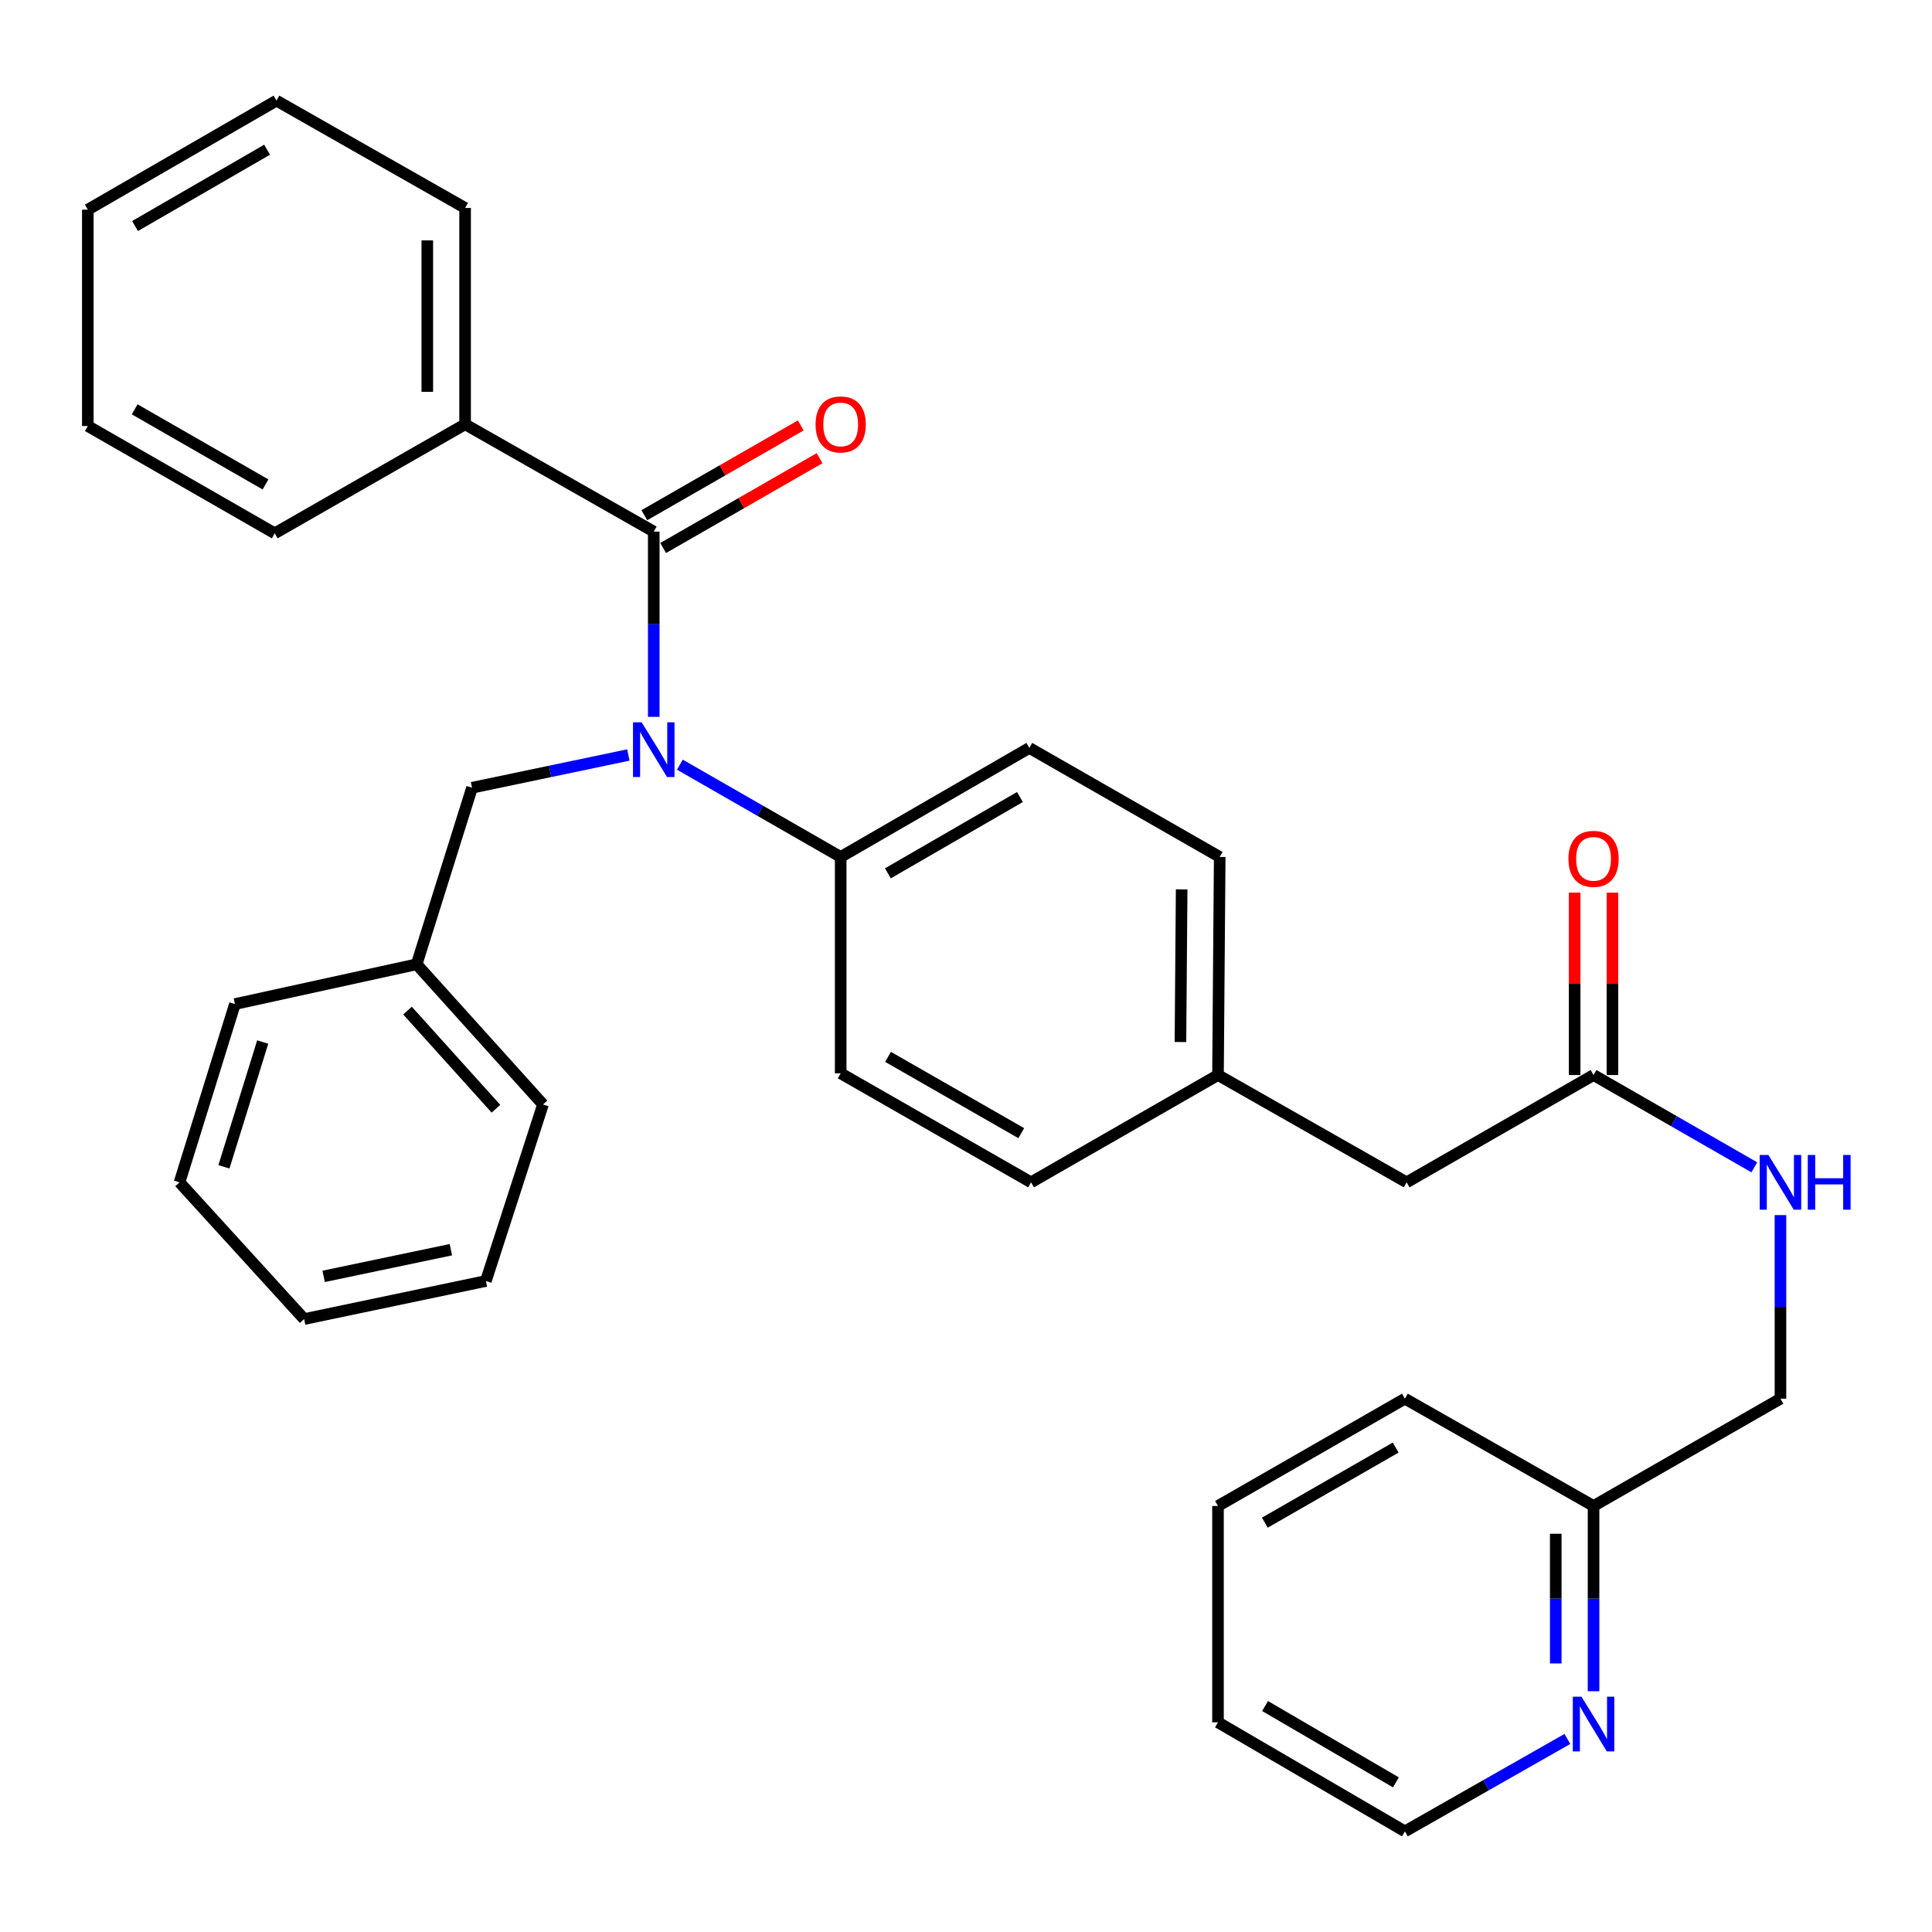 <?xml version='1.0' encoding='iso-8859-1'?>
<svg version='1.1' baseProfile='full'
              xmlns='http://www.w3.org/2000/svg'
                      xmlns:rdkit='http://www.rdkit.org/xml'
                      xmlns:xlink='http://www.w3.org/1999/xlink'
                  xml:space='preserve'
width='1000px' height='1000px' viewBox='0 0 1000 1000'>
<!-- END OF HEADER -->
<rect style='opacity:1.0;fill:#FFFFFF;stroke:none' width='1000' height='1000' x='0' y='0'> </rect>
<path class='bond-0' d='M 630.429,891.476 L 727.172,947.913' style='fill:none;fill-rule:evenodd;stroke:#000000;stroke-width:6px;stroke-linecap:butt;stroke-linejoin:miter;stroke-opacity:1' />
<path class='bond-0' d='M 654.799,883.041 L 722.52,922.547' style='fill:none;fill-rule:evenodd;stroke:#000000;stroke-width:6px;stroke-linecap:butt;stroke-linejoin:miter;stroke-opacity:1' />
<path class='bond-1' d='M 630.429,891.476 L 630.429,779.492' style='fill:none;fill-rule:evenodd;stroke:#000000;stroke-width:6px;stroke-linecap:butt;stroke-linejoin:miter;stroke-opacity:1' />
<path class='bond-2' d='M 824.818,556.438 L 866.426,580.322' style='fill:none;fill-rule:evenodd;stroke:#000000;stroke-width:6px;stroke-linecap:butt;stroke-linejoin:miter;stroke-opacity:1' />
<path class='bond-2' d='M 866.426,580.322 L 908.034,604.207' style='fill:none;fill-rule:evenodd;stroke:#0000FF;stroke-width:6px;stroke-linecap:butt;stroke-linejoin:miter;stroke-opacity:1' />
<path class='bond-3' d='M 834.602,556.438 L 834.602,509.225' style='fill:none;fill-rule:evenodd;stroke:#000000;stroke-width:6px;stroke-linecap:butt;stroke-linejoin:miter;stroke-opacity:1' />
<path class='bond-3' d='M 834.602,509.225 L 834.602,462.013' style='fill:none;fill-rule:evenodd;stroke:#FF0000;stroke-width:6px;stroke-linecap:butt;stroke-linejoin:miter;stroke-opacity:1' />
<path class='bond-3' d='M 815.035,556.438 L 815.035,509.225' style='fill:none;fill-rule:evenodd;stroke:#000000;stroke-width:6px;stroke-linecap:butt;stroke-linejoin:miter;stroke-opacity:1' />
<path class='bond-3' d='M 815.035,509.225 L 815.035,462.013' style='fill:none;fill-rule:evenodd;stroke:#FF0000;stroke-width:6px;stroke-linecap:butt;stroke-linejoin:miter;stroke-opacity:1' />
<path class='bond-4' d='M 824.818,556.438 L 728.064,611.973' style='fill:none;fill-rule:evenodd;stroke:#000000;stroke-width:6px;stroke-linecap:butt;stroke-linejoin:miter;stroke-opacity:1' />
<path class='bond-5' d='M 921.562,628.932 L 921.562,676.444' style='fill:none;fill-rule:evenodd;stroke:#0000FF;stroke-width:6px;stroke-linecap:butt;stroke-linejoin:miter;stroke-opacity:1' />
<path class='bond-5' d='M 921.562,676.444 L 921.562,723.957' style='fill:none;fill-rule:evenodd;stroke:#000000;stroke-width:6px;stroke-linecap:butt;stroke-linejoin:miter;stroke-opacity:1' />
<path class='bond-6' d='M 727.172,947.913 L 769.221,923.994' style='fill:none;fill-rule:evenodd;stroke:#000000;stroke-width:6px;stroke-linecap:butt;stroke-linejoin:miter;stroke-opacity:1' />
<path class='bond-6' d='M 769.221,923.994 L 811.27,900.074' style='fill:none;fill-rule:evenodd;stroke:#0000FF;stroke-width:6px;stroke-linecap:butt;stroke-linejoin:miter;stroke-opacity:1' />
<path class='bond-7' d='M 240.736,219.606 L 240.736,107.633' style='fill:none;fill-rule:evenodd;stroke:#000000;stroke-width:6px;stroke-linecap:butt;stroke-linejoin:miter;stroke-opacity:1' />
<path class='bond-7' d='M 221.17,202.81 L 221.17,124.429' style='fill:none;fill-rule:evenodd;stroke:#000000;stroke-width:6px;stroke-linecap:butt;stroke-linejoin:miter;stroke-opacity:1' />
<path class='bond-8' d='M 240.736,219.606 L 142.198,276.043' style='fill:none;fill-rule:evenodd;stroke:#000000;stroke-width:6px;stroke-linecap:butt;stroke-linejoin:miter;stroke-opacity:1' />
<path class='bond-9' d='M 240.736,219.606 L 338.382,275.152' style='fill:none;fill-rule:evenodd;stroke:#000000;stroke-width:6px;stroke-linecap:butt;stroke-linejoin:miter;stroke-opacity:1' />
<path class='bond-10' d='M 325.239,390.781 L 284.781,399.258' style='fill:none;fill-rule:evenodd;stroke:#0000FF;stroke-width:6px;stroke-linecap:butt;stroke-linejoin:miter;stroke-opacity:1' />
<path class='bond-10' d='M 284.781,399.258 L 244.323,407.735' style='fill:none;fill-rule:evenodd;stroke:#000000;stroke-width:6px;stroke-linecap:butt;stroke-linejoin:miter;stroke-opacity:1' />
<path class='bond-11' d='M 338.382,371.045 L 338.382,323.099' style='fill:none;fill-rule:evenodd;stroke:#0000FF;stroke-width:6px;stroke-linecap:butt;stroke-linejoin:miter;stroke-opacity:1' />
<path class='bond-11' d='M 338.382,323.099 L 338.382,275.152' style='fill:none;fill-rule:evenodd;stroke:#000000;stroke-width:6px;stroke-linecap:butt;stroke-linejoin:miter;stroke-opacity:1' />
<path class='bond-12' d='M 351.911,395.793 L 393.524,419.678' style='fill:none;fill-rule:evenodd;stroke:#0000FF;stroke-width:6px;stroke-linecap:butt;stroke-linejoin:miter;stroke-opacity:1' />
<path class='bond-12' d='M 393.524,419.678 L 435.137,443.562' style='fill:none;fill-rule:evenodd;stroke:#000000;stroke-width:6px;stroke-linecap:butt;stroke-linejoin:miter;stroke-opacity:1' />
<path class='bond-13' d='M 343.253,283.636 L 383.735,260.396' style='fill:none;fill-rule:evenodd;stroke:#000000;stroke-width:6px;stroke-linecap:butt;stroke-linejoin:miter;stroke-opacity:1' />
<path class='bond-13' d='M 383.735,260.396 L 424.218,237.155' style='fill:none;fill-rule:evenodd;stroke:#FF0000;stroke-width:6px;stroke-linecap:butt;stroke-linejoin:miter;stroke-opacity:1' />
<path class='bond-13' d='M 333.511,266.668 L 373.994,243.427' style='fill:none;fill-rule:evenodd;stroke:#000000;stroke-width:6px;stroke-linecap:butt;stroke-linejoin:miter;stroke-opacity:1' />
<path class='bond-13' d='M 373.994,243.427 L 414.477,220.186' style='fill:none;fill-rule:evenodd;stroke:#FF0000;stroke-width:6px;stroke-linecap:butt;stroke-linejoin:miter;stroke-opacity:1' />
<path class='bond-14' d='M 240.736,107.633 L 143.101,52.087' style='fill:none;fill-rule:evenodd;stroke:#000000;stroke-width:6px;stroke-linecap:butt;stroke-linejoin:miter;stroke-opacity:1' />
<path class='bond-15' d='M 142.198,276.043 L 45.455,220.508' style='fill:none;fill-rule:evenodd;stroke:#000000;stroke-width:6px;stroke-linecap:butt;stroke-linejoin:miter;stroke-opacity:1' />
<path class='bond-15' d='M 137.428,250.744 L 69.707,211.869' style='fill:none;fill-rule:evenodd;stroke:#000000;stroke-width:6px;stroke-linecap:butt;stroke-linejoin:miter;stroke-opacity:1' />
<path class='bond-16' d='M 215.658,499.109 L 281.053,571.667' style='fill:none;fill-rule:evenodd;stroke:#000000;stroke-width:6px;stroke-linecap:butt;stroke-linejoin:miter;stroke-opacity:1' />
<path class='bond-16' d='M 210.933,523.092 L 256.71,573.882' style='fill:none;fill-rule:evenodd;stroke:#000000;stroke-width:6px;stroke-linecap:butt;stroke-linejoin:miter;stroke-opacity:1' />
<path class='bond-17' d='M 215.658,499.109 L 121.6,519.707' style='fill:none;fill-rule:evenodd;stroke:#000000;stroke-width:6px;stroke-linecap:butt;stroke-linejoin:miter;stroke-opacity:1' />
<path class='bond-18' d='M 215.658,499.109 L 244.323,407.735' style='fill:none;fill-rule:evenodd;stroke:#000000;stroke-width:6px;stroke-linecap:butt;stroke-linejoin:miter;stroke-opacity:1' />
<path class='bond-19' d='M 281.053,571.667 L 251.486,663.041' style='fill:none;fill-rule:evenodd;stroke:#000000;stroke-width:6px;stroke-linecap:butt;stroke-linejoin:miter;stroke-opacity:1' />
<path class='bond-20' d='M 435.137,443.562 L 532.783,387.125' style='fill:none;fill-rule:evenodd;stroke:#000000;stroke-width:6px;stroke-linecap:butt;stroke-linejoin:miter;stroke-opacity:1' />
<path class='bond-20' d='M 459.575,452.037 L 527.927,412.531' style='fill:none;fill-rule:evenodd;stroke:#000000;stroke-width:6px;stroke-linecap:butt;stroke-linejoin:miter;stroke-opacity:1' />
<path class='bond-21' d='M 435.137,443.562 L 435.137,555.546' style='fill:none;fill-rule:evenodd;stroke:#000000;stroke-width:6px;stroke-linecap:butt;stroke-linejoin:miter;stroke-opacity:1' />
<path class='bond-22' d='M 532.783,387.125 L 631.32,443.562' style='fill:none;fill-rule:evenodd;stroke:#000000;stroke-width:6px;stroke-linecap:butt;stroke-linejoin:miter;stroke-opacity:1' />
<path class='bond-23' d='M 435.137,555.546 L 533.674,611.973' style='fill:none;fill-rule:evenodd;stroke:#000000;stroke-width:6px;stroke-linecap:butt;stroke-linejoin:miter;stroke-opacity:1' />
<path class='bond-23' d='M 459.64,547.031 L 528.616,586.53' style='fill:none;fill-rule:evenodd;stroke:#000000;stroke-width:6px;stroke-linecap:butt;stroke-linejoin:miter;stroke-opacity:1' />
<path class='bond-24' d='M 728.064,611.973 L 630.429,556.438' style='fill:none;fill-rule:evenodd;stroke:#000000;stroke-width:6px;stroke-linecap:butt;stroke-linejoin:miter;stroke-opacity:1' />
<path class='bond-25' d='M 630.429,556.438 L 533.674,611.973' style='fill:none;fill-rule:evenodd;stroke:#000000;stroke-width:6px;stroke-linecap:butt;stroke-linejoin:miter;stroke-opacity:1' />
<path class='bond-26' d='M 630.429,556.438 L 631.32,443.562' style='fill:none;fill-rule:evenodd;stroke:#000000;stroke-width:6px;stroke-linecap:butt;stroke-linejoin:miter;stroke-opacity:1' />
<path class='bond-26' d='M 610.997,539.352 L 611.621,460.339' style='fill:none;fill-rule:evenodd;stroke:#000000;stroke-width:6px;stroke-linecap:butt;stroke-linejoin:miter;stroke-opacity:1' />
<path class='bond-27' d='M 121.6,519.707 L 92.924,611.973' style='fill:none;fill-rule:evenodd;stroke:#000000;stroke-width:6px;stroke-linecap:butt;stroke-linejoin:miter;stroke-opacity:1' />
<path class='bond-27' d='M 135.983,539.354 L 115.91,603.94' style='fill:none;fill-rule:evenodd;stroke:#000000;stroke-width:6px;stroke-linecap:butt;stroke-linejoin:miter;stroke-opacity:1' />
<path class='bond-28' d='M 251.486,663.041 L 157.427,682.748' style='fill:none;fill-rule:evenodd;stroke:#000000;stroke-width:6px;stroke-linecap:butt;stroke-linejoin:miter;stroke-opacity:1' />
<path class='bond-28' d='M 233.365,646.846 L 167.524,660.642' style='fill:none;fill-rule:evenodd;stroke:#000000;stroke-width:6px;stroke-linecap:butt;stroke-linejoin:miter;stroke-opacity:1' />
<path class='bond-29' d='M 92.924,611.973 L 157.427,682.748' style='fill:none;fill-rule:evenodd;stroke:#000000;stroke-width:6px;stroke-linecap:butt;stroke-linejoin:miter;stroke-opacity:1' />
<path class='bond-30' d='M 143.101,52.087 L 45.455,108.524' style='fill:none;fill-rule:evenodd;stroke:#000000;stroke-width:6px;stroke-linecap:butt;stroke-linejoin:miter;stroke-opacity:1' />
<path class='bond-30' d='M 138.245,77.493 L 69.892,116.999' style='fill:none;fill-rule:evenodd;stroke:#000000;stroke-width:6px;stroke-linecap:butt;stroke-linejoin:miter;stroke-opacity:1' />
<path class='bond-31' d='M 45.455,220.508 L 45.455,108.524' style='fill:none;fill-rule:evenodd;stroke:#000000;stroke-width:6px;stroke-linecap:butt;stroke-linejoin:miter;stroke-opacity:1' />
<path class='bond-32' d='M 824.818,875.385 L 824.818,827.438' style='fill:none;fill-rule:evenodd;stroke:#0000FF;stroke-width:6px;stroke-linecap:butt;stroke-linejoin:miter;stroke-opacity:1' />
<path class='bond-32' d='M 824.818,827.438 L 824.818,779.492' style='fill:none;fill-rule:evenodd;stroke:#000000;stroke-width:6px;stroke-linecap:butt;stroke-linejoin:miter;stroke-opacity:1' />
<path class='bond-32' d='M 805.252,861.001 L 805.252,827.438' style='fill:none;fill-rule:evenodd;stroke:#0000FF;stroke-width:6px;stroke-linecap:butt;stroke-linejoin:miter;stroke-opacity:1' />
<path class='bond-32' d='M 805.252,827.438 L 805.252,793.876' style='fill:none;fill-rule:evenodd;stroke:#000000;stroke-width:6px;stroke-linecap:butt;stroke-linejoin:miter;stroke-opacity:1' />
<path class='bond-33' d='M 824.818,779.492 L 727.172,723.957' style='fill:none;fill-rule:evenodd;stroke:#000000;stroke-width:6px;stroke-linecap:butt;stroke-linejoin:miter;stroke-opacity:1' />
<path class='bond-34' d='M 824.818,779.492 L 921.562,723.957' style='fill:none;fill-rule:evenodd;stroke:#000000;stroke-width:6px;stroke-linecap:butt;stroke-linejoin:miter;stroke-opacity:1' />
<path class='bond-35' d='M 727.172,723.957 L 630.429,779.492' style='fill:none;fill-rule:evenodd;stroke:#000000;stroke-width:6px;stroke-linecap:butt;stroke-linejoin:miter;stroke-opacity:1' />
<path class='bond-35' d='M 722.402,749.256 L 654.681,788.131' style='fill:none;fill-rule:evenodd;stroke:#000000;stroke-width:6px;stroke-linecap:butt;stroke-linejoin:miter;stroke-opacity:1' />
<path  class='atom-2' d='M 915.302 597.813
L 924.582 612.813
Q 925.502 614.293, 926.982 616.973
Q 928.462 619.653, 928.542 619.813
L 928.542 597.813
L 932.302 597.813
L 932.302 626.133
L 928.422 626.133
L 918.462 609.733
Q 917.302 607.813, 916.062 605.613
Q 914.862 603.413, 914.502 602.733
L 914.502 626.133
L 910.822 626.133
L 910.822 597.813
L 915.302 597.813
' fill='#0000FF'/>
<path  class='atom-2' d='M 935.702 597.813
L 939.542 597.813
L 939.542 609.853
L 954.022 609.853
L 954.022 597.813
L 957.862 597.813
L 957.862 626.133
L 954.022 626.133
L 954.022 613.053
L 939.542 613.053
L 939.542 626.133
L 935.702 626.133
L 935.702 597.813
' fill='#0000FF'/>
<path  class='atom-3' d='M 811.818 444.534
Q 811.818 437.734, 815.178 433.934
Q 818.538 430.134, 824.818 430.134
Q 831.098 430.134, 834.458 433.934
Q 837.818 437.734, 837.818 444.534
Q 837.818 451.414, 834.418 455.334
Q 831.018 459.214, 824.818 459.214
Q 818.578 459.214, 815.178 455.334
Q 811.818 451.454, 811.818 444.534
M 824.818 456.014
Q 829.138 456.014, 831.458 453.134
Q 833.818 450.214, 833.818 444.534
Q 833.818 438.974, 831.458 436.174
Q 829.138 433.334, 824.818 433.334
Q 820.498 433.334, 818.138 436.134
Q 815.818 438.934, 815.818 444.534
Q 815.818 450.254, 818.138 453.134
Q 820.498 456.014, 824.818 456.014
' fill='#FF0000'/>
<path  class='atom-6' d='M 332.122 373.867
L 341.402 388.867
Q 342.322 390.347, 343.802 393.027
Q 345.282 395.707, 345.362 395.867
L 345.362 373.867
L 349.122 373.867
L 349.122 402.187
L 345.242 402.187
L 335.282 385.787
Q 334.122 383.867, 332.882 381.667
Q 331.682 379.467, 331.322 378.787
L 331.322 402.187
L 327.642 402.187
L 327.642 373.867
L 332.122 373.867
' fill='#0000FF'/>
<path  class='atom-8' d='M 422.137 219.686
Q 422.137 212.886, 425.497 209.086
Q 428.857 205.286, 435.137 205.286
Q 441.417 205.286, 444.777 209.086
Q 448.137 212.886, 448.137 219.686
Q 448.137 226.566, 444.737 230.486
Q 441.337 234.366, 435.137 234.366
Q 428.897 234.366, 425.497 230.486
Q 422.137 226.606, 422.137 219.686
M 435.137 231.166
Q 439.457 231.166, 441.777 228.286
Q 444.137 225.366, 444.137 219.686
Q 444.137 214.126, 441.777 211.326
Q 439.457 208.486, 435.137 208.486
Q 430.817 208.486, 428.457 211.286
Q 426.137 214.086, 426.137 219.686
Q 426.137 225.406, 428.457 228.286
Q 430.817 231.166, 435.137 231.166
' fill='#FF0000'/>
<path  class='atom-28' d='M 818.558 878.207
L 827.838 893.207
Q 828.758 894.687, 830.238 897.367
Q 831.718 900.047, 831.798 900.207
L 831.798 878.207
L 835.558 878.207
L 835.558 906.527
L 831.678 906.527
L 821.718 890.127
Q 820.558 888.207, 819.318 886.007
Q 818.118 883.807, 817.758 883.127
L 817.758 906.527
L 814.078 906.527
L 814.078 878.207
L 818.558 878.207
' fill='#0000FF'/>
</svg>
